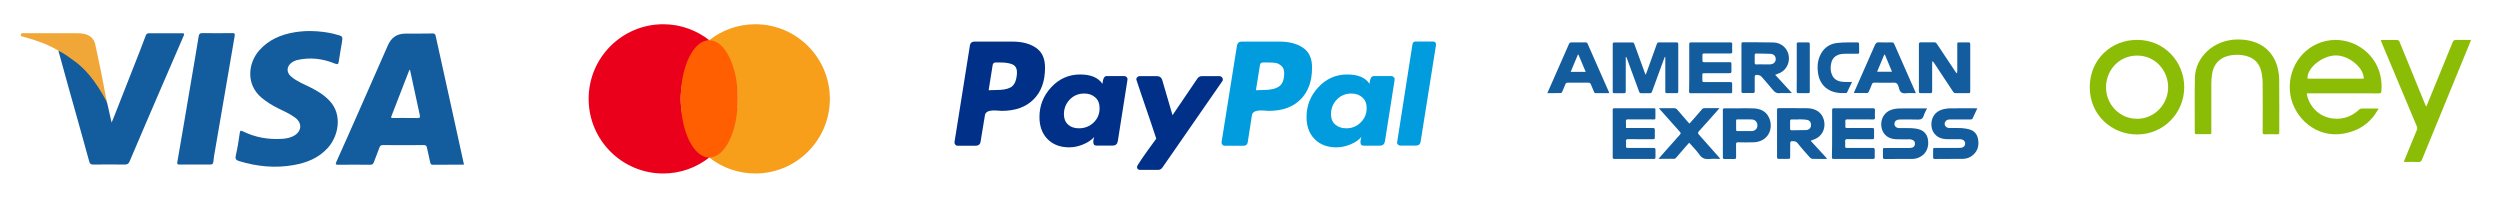 <?xml version="1.0" encoding="utf-8"?>
<!-- Generator: Adobe Illustrator 25.0.1, SVG Export Plug-In . SVG Version: 6.00 Build 0)  -->
<svg version="1.1" id="Calque_1" xmlns="http://www.w3.org/2000/svg" xmlns:xlink="http://www.w3.org/1999/xlink" x="0px" y="0px"
	 viewBox="0 0 341.38 27" style="enable-background:new 0 0 341.38 27;" xml:space="preserve">
<style type="text/css">
	.st0{fill:#135C9D;}
	.st1{fill:#F0A738;}
	.st2{fill:#EB001B;}
	.st3{fill:#F79E1B;}
	.st4{fill:#FF5F00;}
	.st5{fill:#003087;}
	.st6{fill:#009CDE;}
	.st7{fill:#8BBD06;}
</style>
<g id="Roxn9X.tif_1_">
	<g>
		<path class="st0" d="M45.87,4.7c0.96,0.24,0.96,0.26,0.8,1.21c-0.13,0.81-0.29,1.62-0.4,2.43c-0.06,0.39-0.12,0.52-0.57,0.33
			c-1.67-0.68-3.4-0.88-5.17-0.46c-0.25,0.06-0.48,0.17-0.68,0.32c-0.73,0.52-0.78,1.35-0.09,1.93c0.76,0.64,1.68,1.01,2.56,1.44
			c0.99,0.49,1.92,1.05,2.68,1.86c1.8,1.89,1.23,4.82-0.24,6.44c-1.26,1.39-2.89,2.03-4.67,2.34c-2.52,0.45-4.99,0.2-7.43-0.54
			c-0.42-0.13-0.57-0.29-0.46-0.76c0.23-1.02,0.4-2.05,0.54-3.08c0.05-0.38,0.17-0.35,0.44-0.22c1.68,0.83,3.46,1.13,5.32,1.02
			c0.62-0.04,1.23-0.15,1.77-0.5c0.96-0.63,0.97-1.7,0.04-2.39c-0.72-0.53-1.53-0.89-2.33-1.28c-0.8-0.39-1.55-0.86-2.24-1.43
			c-2.23-1.85-1.84-4.78-0.34-6.48c1.28-1.45,2.96-2.16,4.81-2.47C43.27,3.9,45.87,4.7,45.87,4.7z"/>
		<path class="st0" d="M14.63,14.04c0.2,0.86,0.39,1.72,0.61,2.7c0.15-0.36,0.26-0.62,0.36-0.88c1.16-2.96,2.33-5.91,3.49-8.87
			c0.28-0.71,0.55-1.42,0.81-2.13c0.08-0.22,0.2-0.32,0.45-0.32c1.49,0.01,2.99,0.01,4.48,0c0.33,0,0.37,0.07,0.24,0.37
			c-1.04,2.38-2.06,4.76-3.09,7.14c-1.43,3.32-2.87,6.65-4.28,9.98c-0.14,0.32-0.3,0.44-0.66,0.44c-1.43-0.02-2.86-0.02-4.29,0
			c-0.32,0-0.47-0.06-0.56-0.4c-0.96-3.49-1.94-6.97-2.92-10.45c-0.44-1.57-0.87-3.14-1.3-4.71c0.2-0.1,0.33,0.04,0.47,0.13
			c2.27,1.33,4.11,3.1,5.48,5.34C14.25,12.9,14.45,13.47,14.63,14.04z"/>
		<path class="st0" d="M26.62,22.47c-0.68,0-1.37-0.01-2.05,0c-0.28,0-0.42,0-0.35-0.38c0.62-3.53,1.21-7.07,1.81-10.6
			c0.37-2.18,0.75-4.36,1.1-6.54c0.06-0.35,0.19-0.43,0.52-0.43c1.33,0.02,2.67,0.02,4,0c0.34,0,0.47,0.02,0.39,0.43
			c-0.9,5.18-1.78,10.36-2.67,15.55c-0.09,0.51-0.19,1.03-0.23,1.55c-0.03,0.37-0.19,0.43-0.52,0.42
			C27.95,22.46,27.29,22.47,26.62,22.47z"/>
		<path class="st1" d="M14.63,14.04c0,0-1.71-3.65-4.24-5.53C9.62,7.94,8.85,7.35,7.98,6.92C6.56,6.07,5,5.52,3.41,5.08
			C3.27,5.04,3.13,5.01,3,4.97c-0.1-0.03-0.17-0.08-0.16-0.2S2.9,4.55,3.03,4.54c0.11-0.01,0.22-0.01,0.33-0.01
			c2.38,0,4.76,0,7.14,0c0.32,0,0.64,0.03,0.95,0.09c0.82,0.16,1.39,0.63,1.56,1.46c0.43,2.01,0.87,4.01,1.23,6.03
			C14.35,12.76,14.63,14.04,14.63,14.04z"/>
		<path class="st0" d="M59.51,4.99c-0.05-0.24-0.09-0.43-0.44-0.42c-1.24,0.03-2.48,0.01-3.72,0.02c-1.16,0.01-1.93,0.55-2.39,1.62
			c-1.28,2.94-2.59,5.87-3.88,8.81c-1.04,2.36-2.08,4.71-3.14,7.06c-0.14,0.31-0.14,0.42,0.26,0.42c1.45-0.02,2.89-0.02,4.34,0
			c0.31,0,0.44-0.11,0.53-0.39c0.23-0.66,0.51-1.29,0.74-1.95c0.09-0.27,0.23-0.36,0.52-0.35c1.84,0.01,3.69,0.02,5.53,0
			c0.32,0,0.4,0.12,0.45,0.39c0.13,0.67,0.31,1.32,0.44,1.99c0.05,0.24,0.14,0.31,0.37,0.31c1.41-0.01,2.83-0.02,4.24-0.02
			C63.36,22.4,60.39,9.01,59.51,4.99z M57.01,16.12c-1.1-0.02-2.19-0.01-3.29-0.01c-0.16,0-0.39,0.06-0.27-0.25
			c0.82-2.1,1.63-4.21,2.45-6.31c0.03,0,0.06,0,0.09,0c0.44,2.05,0.88,4.1,1.33,6.15C57.38,15.98,57.39,16.13,57.01,16.12z"/>
	</g>
</g>
<g>
	<path class="st2" d="M92.95,13.5c0-3.25,1.53-6.14,3.9-8.01c-1.73-1.36-3.91-2.18-6.28-2.18c-5.63,0-10.19,4.56-10.19,10.19
		s4.56,10.19,10.19,10.19c2.37,0,4.55-0.82,6.28-2.18C94.48,19.64,92.95,16.75,92.95,13.5z"/>
	<path class="st3" d="M103.13,3.31c-2.37,0-4.55,0.82-6.28,2.18c2.37,1.86,3.9,4.75,3.9,8.01s-1.53,6.14-3.9,8.01
		c1.73,1.36,3.91,2.18,6.28,2.18c5.63,0,10.19-4.56,10.19-10.19S108.76,3.31,103.13,3.31z"/>
	<ellipse class="st4" cx="96.85" cy="13.5" rx="3.9" ry="8.01"/>
</g>
<g>
	<path class="st0" d="M227.33,7.77c-0.08,0.2-0.16,0.4-0.23,0.61c-0.5,1.37-1.01,2.74-1.51,4.12c-0.06,0.17-0.14,0.23-0.32,0.23
		c-0.38-0.01-0.76-0.01-1.13,0c-0.18,0.01-0.26-0.06-0.32-0.23c-0.54-1.5-1.1-2.99-1.65-4.49c-0.03-0.08-0.07-0.16-0.11-0.24
		c-0.02,0-0.04,0.01-0.06,0.01c0,0.08,0,0.16,0,0.24c0,1.48,0,2.96,0,4.44c0,0.21-0.06,0.27-0.27,0.27c-0.43-0.01-0.87-0.01-1.3,0
		c-0.15,0-0.21-0.05-0.21-0.21c0-2.17,0-4.34,0-6.51c0-0.15,0.06-0.21,0.21-0.21c0.83,0,1.65,0,2.48,0c0.17,0,0.22,0.1,0.27,0.24
		c0.46,1.29,0.93,2.57,1.4,3.85c0.03,0.09,0.08,0.18,0.14,0.33c0.08-0.19,0.13-0.33,0.18-0.47c0.45-1.24,0.9-2.48,1.34-3.73
		c0.06-0.17,0.14-0.24,0.32-0.23c0.79,0.01,1.57,0.01,2.36,0c0.18,0,0.25,0.05,0.25,0.24c-0.01,2.16-0.01,4.31,0,6.47
		c0,0.18-0.07,0.23-0.24,0.22c-0.43-0.01-0.87-0.01-1.3,0c-0.2,0.01-0.24-0.07-0.23-0.25c0.01-1.47,0-2.94,0-4.41
		c0-0.09,0-0.18,0-0.27C227.38,7.78,227.36,7.78,227.33,7.77z"/>
	<path class="st0" d="M267.24,9.99c0.01-0.1,0.03-0.21,0.03-0.31c0-1.19,0-2.38,0-3.57c0-0.32,0-0.32,0.31-0.32
		c0.41,0,0.82,0,1.23,0c0.17,0,0.23,0.05,0.23,0.23c0,2.16,0,4.31,0,6.47c0,0.17-0.05,0.23-0.23,0.23c-0.58-0.01-1.17-0.01-1.75,0
		c-0.17,0-0.27-0.06-0.36-0.2c-0.86-1.3-1.72-2.6-2.58-3.9c-0.06-0.1-0.14-0.19-0.26-0.27c-0.01,0.09-0.01,0.17-0.02,0.26
		c0,1.28,0,2.57,0,3.85c0,0.19-0.05,0.26-0.25,0.26c-0.44-0.01-0.88-0.01-1.32,0c-0.19,0.01-0.24-0.06-0.24-0.25
		c0.01-2.14,0.01-4.28,0-6.42c0-0.21,0.07-0.27,0.27-0.27c0.61,0.01,1.21,0.01,1.82,0c0.17,0,0.27,0.06,0.36,0.2
		c0.83,1.26,1.67,2.52,2.51,3.77c0.05,0.08,0.12,0.16,0.18,0.24C267.2,9.99,267.22,9.99,267.24,9.99z"/>
	<path class="st0" d="M242.4,10.21c0.41,0.45,0.78,0.85,1.15,1.25c0.37,0.41,0.74,0.81,1.14,1.25c-0.39,0-0.74,0-1.09,0
		c-0.16,0-0.32-0.02-0.47,0c-0.5,0.09-0.81-0.13-1.11-0.51c-0.48-0.61-1.01-1.18-1.52-1.77c-0.14-0.16-0.62-0.27-0.8-0.16
		c-0.06,0.03-0.08,0.16-0.09,0.24c-0.01,0.64-0.01,1.29,0,1.93c0,0.21-0.06,0.27-0.27,0.26c-0.44-0.01-0.88-0.01-1.32,0
		c-0.16,0-0.22-0.04-0.22-0.21c0-2.16,0-4.33,0-6.49c0-0.18,0.06-0.23,0.23-0.23c1.38,0.01,2.77,0,4.15,0.03
		c1.09,0.02,1.98,0.86,2.09,1.91c0.12,1.1-0.53,2.09-1.57,2.39C242.63,10.14,242.55,10.17,242.4,10.21z M240.76,8.79L240.76,8.79
		c0.31,0,0.63,0.01,0.94,0c0.47-0.02,0.77-0.3,0.78-0.69c0.01-0.43-0.25-0.73-0.73-0.75c-0.64-0.03-1.29-0.03-1.93-0.04
		c-0.15,0-0.21,0.06-0.21,0.21c0.01,0.35,0.01,0.71,0,1.06c0,0.17,0.07,0.22,0.23,0.22C240.14,8.78,240.45,8.79,240.76,8.79z"/>
	<path class="st0" d="M247.25,19.22c0.76,0.83,1.49,1.62,2.25,2.45c-0.1,0.01-0.15,0.03-0.21,0.03c-0.59,0-1.18,0.01-1.77-0.01
		c-0.12,0-0.26-0.07-0.34-0.15c-0.57-0.64-1.15-1.27-1.68-1.95c-0.26-0.34-0.57-0.33-0.92-0.3c-0.05,0-0.12,0.15-0.12,0.22
		c-0.01,0.61-0.01,1.23-0.01,1.84c0,0.34,0,0.34-0.33,0.34c-0.41,0-0.82-0.01-1.23,0c-0.18,0-0.23-0.06-0.23-0.23
		c0-2.16,0-4.31,0-6.47c0-0.16,0.05-0.22,0.21-0.22c1.32,0.01,2.64-0.02,3.97,0.01c0.99,0.03,1.84,0.48,2.16,1.43
		c0.4,1.18-0.1,2.46-1.42,2.88C247.48,19.13,247.39,19.17,247.25,19.22z M245.58,16.29c0,0.01,0,0.01,0,0.02c-0.3,0-0.6,0.01-0.9,0
		c-0.18-0.01-0.24,0.07-0.24,0.23c0,0.35,0,0.69,0,1.04c0,0.15,0.06,0.21,0.21,0.21c0.65-0.01,1.31-0.01,1.96-0.03
		c0.39-0.01,0.65-0.26,0.68-0.59c0.04-0.44-0.14-0.74-0.57-0.81C246.36,16.3,245.97,16.31,245.58,16.29z"/>
	<path class="st0" d="M230.67,9.26c0-1.07,0-2.14,0-3.21c0-0.19,0.05-0.26,0.25-0.26c1.79,0.01,3.57,0.01,5.36,0
		c0.19,0,0.27,0.05,0.26,0.25c-0.02,0.33-0.02,0.66,0,0.99c0.01,0.21-0.06,0.27-0.27,0.27c-1.15-0.01-2.3,0-3.45,0
		c-0.35,0-0.35,0-0.35,0.35c0,0.2,0.01,0.39,0,0.59s0.07,0.27,0.26,0.25c0.06-0.01,0.13,0,0.19,0c1.05,0,2.11,0,3.16,0
		c0.35,0,0.35,0,0.35,0.34c0,0.29-0.01,0.58,0,0.87c0.01,0.23-0.06,0.3-0.29,0.3c-1.08-0.01-2.16,0-3.24,0
		c-0.55,0-0.43,0.02-0.44,0.45c0,0.17,0.01,0.33,0,0.5c-0.01,0.2,0.06,0.26,0.26,0.26c1.15-0.01,2.3,0,3.45,0
		c0.36,0,0.36,0,0.36,0.35c0,0.32-0.01,0.65,0,0.97c0,0.16-0.05,0.2-0.21,0.2c-1.82,0-3.64,0-5.46,0c-0.2,0-0.21-0.1-0.21-0.25
		C230.68,11.4,230.67,10.33,230.67,9.26z"/>
	<path class="st0" d="M250.18,18.25c0-1.06,0-2.12,0-3.19c0-0.21,0.04-0.29,0.27-0.28c1.76,0.01,3.53,0.01,5.29,0
		c0.24,0,0.3,0.08,0.29,0.3c-0.02,0.33-0.01,0.66,0,0.99c0.01,0.19-0.07,0.24-0.25,0.24c-1.17-0.01-2.35,0-3.52-0.01
		c-0.22,0-0.29,0.07-0.28,0.28c0.02,0.22,0.02,0.44,0,0.66c-0.01,0.19,0.06,0.24,0.24,0.24c1.11-0.01,2.22,0,3.33,0
		c0.36,0,0.36,0,0.36,0.38c0,0.3-0.01,0.6,0,0.9c0.01,0.2-0.06,0.26-0.26,0.25c-1.13-0.01-2.25,0-3.38-0.01
		c-0.23,0-0.33,0.05-0.31,0.3c0.02,0.19,0,0.39,0,0.59c0,0.31,0,0.31,0.32,0.31c0.5,0,0.99,0,1.49,0c0.65,0,1.31,0.01,1.96,0
		c0.2,0,0.28,0.06,0.27,0.27c-0.01,0.34-0.01,0.68,0,1.01c0,0.16-0.05,0.22-0.22,0.22c-1.8,0-3.61,0-5.41,0
		c-0.19,0-0.22-0.08-0.22-0.24C250.18,20.39,250.18,19.32,250.18,18.25z"/>
	<path class="st0" d="M222.03,17.48c0.18,0,0.33,0,0.48,0c1.07,0,2.14,0,3.21,0c0.18,0,0.25,0.05,0.25,0.24
		c-0.01,0.35-0.01,0.69,0,1.04c0.01,0.2-0.06,0.26-0.25,0.25c-1.13-0.01-2.25,0-3.38-0.01c-0.23,0-0.33,0.05-0.31,0.3
		c0.02,0.21,0.02,0.43,0,0.64c-0.02,0.22,0.08,0.27,0.27,0.26c0.46-0.01,0.91,0,1.37,0c0.71,0,1.42,0.01,2.12,0
		c0.21,0,0.28,0.07,0.27,0.27c-0.01,0.34-0.01,0.68,0,1.01c0,0.16-0.05,0.22-0.21,0.22c-1.8,0-3.6,0-5.41,0
		c-0.17,0-0.22-0.06-0.22-0.22c0-2.16,0-4.33,0-6.49c0-0.15,0.05-0.21,0.2-0.21c1.81,0,3.62,0,5.43,0c0.16,0,0.21,0.06,0.2,0.21
		c-0.01,0.36-0.01,0.72,0,1.09c0.01,0.2-0.07,0.24-0.25,0.23c-1.16-0.01-2.33,0-3.49-0.01c-0.23,0-0.3,0.06-0.29,0.29
		C222.05,16.87,222.03,17.16,222.03,17.48z"/>
	<path class="st0" d="M211.29,12.72c0.36-0.82,0.7-1.59,1.04-2.36c0.64-1.45,1.28-2.89,1.91-4.34c0.07-0.17,0.17-0.23,0.35-0.23
		c0.64,0.01,1.28,0.01,1.91,0c0.14,0,0.23,0.04,0.29,0.18c0.97,2.2,1.94,4.4,2.91,6.6c0.02,0.03,0.02,0.07,0.04,0.15
		c-0.26,0-0.5,0-0.74,0c-0.35,0-0.71-0.01-1.06,0c-0.15,0-0.23-0.05-0.28-0.19c-0.13-0.34-0.29-0.66-0.42-1
		c-0.07-0.17-0.16-0.24-0.35-0.24c-0.94,0.01-1.87,0.01-2.81,0c-0.18,0-0.27,0.07-0.33,0.23c-0.13,0.34-0.28,0.69-0.43,1.02
		c-0.03,0.07-0.11,0.16-0.17,0.16C212.56,12.72,211.95,12.72,211.29,12.72z M216.53,9.81c-0.34-0.81-0.66-1.58-0.99-2.35
		c-0.03,0-0.05,0.01-0.08,0.01c-0.32,0.77-0.64,1.54-0.98,2.34C215.18,9.81,215.83,9.81,216.53,9.81z"/>
	<path class="st0" d="M253.15,12.67c0.32-0.72,0.63-1.42,0.94-2.13c0.64-1.46,1.3-2.92,1.93-4.38c0.12-0.28,0.26-0.4,0.57-0.38
		c0.58,0.03,1.16,0.01,1.75,0.01c0.15,0,0.24,0.03,0.31,0.19c0.97,2.2,1.94,4.4,2.91,6.6c0.02,0.03,0.02,0.07,0.05,0.14
		c-0.45,0-0.89-0.04-1.31,0.01c-0.54,0.07-0.85-0.11-0.98-0.65c-0.06-0.26-0.16-0.6-0.35-0.72c-0.2-0.13-0.55-0.05-0.83-0.06
		c-0.73,0-1.46,0-2.2-0.01c-0.18,0-0.27,0.05-0.33,0.22c-0.13,0.35-0.27,0.69-0.43,1.02c-0.03,0.08-0.14,0.17-0.21,0.17
		c-0.57,0.01-1.15,0.01-1.72,0C253.22,12.71,253.2,12.7,253.15,12.67z M257.39,7.47c-0.03,0-0.06,0-0.09-0.01
		c-0.32,0.77-0.64,1.54-0.98,2.34c0.7,0,1.35,0,2.04,0C258.03,9,257.71,8.23,257.39,7.47z"/>
	<path class="st0" d="M270.01,14.79c-0.23,0.51-0.44,0.97-0.67,1.43c-0.03,0.06-0.16,0.09-0.24,0.09c-0.94,0.01-1.89,0-2.83,0
		c-0.28,0-0.52,0.08-0.66,0.34c-0.2,0.39,0.09,0.82,0.56,0.83c0.56,0.01,1.12-0.02,1.68,0.01c0.4,0.03,0.81,0.09,1.19,0.22
		c0.59,0.19,0.94,0.64,1.06,1.25c0.17,0.87-0.01,1.64-0.71,2.23c-0.38,0.32-0.83,0.49-1.32,0.5c-1.29,0.02-2.58,0.01-3.87,0.02
		c-0.18,0-0.23-0.07-0.23-0.24c0.01-0.31,0-0.63,0-0.94c0-0.33,0-0.33,0.32-0.33c1.05,0,2.11,0,3.16,0c0.14,0,0.28-0.01,0.42-0.03
		c0.27-0.05,0.47-0.27,0.48-0.54c0.01-0.26-0.14-0.49-0.4-0.57c-0.12-0.04-0.25-0.05-0.37-0.05c-0.61-0.01-1.23,0.02-1.84-0.01
		c-0.59-0.03-1.12-0.22-1.53-0.68c-0.79-0.88-0.64-2.72,0.78-3.28c0.37-0.15,0.79-0.22,1.19-0.24c1.18-0.03,2.36-0.01,3.54-0.01
		C269.8,14.79,269.87,14.79,270.01,14.79z"/>
	<path class="st0" d="M263.14,14.79c-0.16,0.36-0.35,0.67-0.45,1c-0.13,0.43-0.38,0.56-0.82,0.54c-0.82-0.04-1.65-0.01-2.48-0.01
		c-0.38,0-0.64,0.19-0.69,0.48c-0.06,0.39,0.2,0.68,0.62,0.69c0.56,0.01,1.12-0.02,1.68,0.01c0.36,0.02,0.74,0.06,1.09,0.17
		c0.67,0.22,1.07,0.7,1.18,1.4c0.14,0.9-0.13,1.79-0.98,2.3c-0.35,0.21-0.73,0.33-1.14,0.33c-1.26,0.01-2.52,0-3.78,0.01
		c-0.18,0-0.25-0.06-0.25-0.24c0.01-0.31,0-0.63,0-0.94c0-0.32,0-0.32,0.31-0.32c1.05,0,2.09,0,3.14,0c0.13,0,0.25-0.01,0.38-0.02
		c0.33-0.04,0.51-0.21,0.54-0.49c0.03-0.34-0.12-0.55-0.46-0.64c-0.11-0.03-0.22-0.04-0.33-0.04c-0.61,0-1.21,0.02-1.82-0.01
		c-0.55-0.02-1.06-0.2-1.46-0.61c-0.85-0.86-0.79-2.92,0.97-3.45c0.31-0.09,0.65-0.14,0.97-0.14c1.17-0.02,2.35-0.01,3.52-0.01
		C262.94,14.79,263.02,14.79,263.14,14.79z"/>
	<path class="st0" d="M234.91,21.7c-0.54,0-1.01-0.04-1.48,0.01c-0.6,0.06-1.04-0.1-1.39-0.62c-0.33-0.48-0.75-0.89-1.13-1.33
		c-0.07-0.08-0.15-0.16-0.25-0.27c-0.16,0.18-0.31,0.34-0.46,0.51c-0.44,0.51-0.87,1.02-1.31,1.52c-0.06,0.07-0.16,0.16-0.24,0.16
		c-0.71,0.01-1.41,0.01-2.18,0.01c0.29-0.32,0.54-0.61,0.79-0.9c0.71-0.81,1.43-1.62,2.15-2.42c0.12-0.14,0.11-0.22,0-0.35
		c-0.92-1.03-1.83-2.06-2.75-3.09c-0.04-0.04-0.07-0.08-0.13-0.16c0.41,0,0.77,0,1.14,0c0.3,0,0.6,0.01,0.9,0
		c0.21-0.01,0.35,0.07,0.48,0.22c0.5,0.59,1,1.17,1.51,1.75c0.04,0.04,0.08,0.07,0.15,0.13c0.19-0.22,0.38-0.42,0.56-0.63
		c0.39-0.45,0.77-0.9,1.16-1.34c0.06-0.07,0.17-0.13,0.25-0.13c0.68-0.01,1.37-0.01,2.11-0.01c-0.1,0.12-0.17,0.22-0.25,0.31
		c-0.85,0.95-1.69,1.91-2.55,2.85c-0.15,0.17-0.16,0.27-0.01,0.45c0.9,1,1.79,2.01,2.68,3.02C234.73,21.49,234.79,21.57,234.91,21.7
		z"/>
	<path class="st0" d="M237.49,14.79c0.65,0,1.31-0.02,1.96,0.01c0.94,0.04,1.73,0.39,2.13,1.3c0.63,1.43-0.09,3.23-2.09,3.33
		c-0.71,0.03-1.43,0.01-2.15,0c-0.22,0-0.28,0.07-0.28,0.28c0.01,0.58,0,1.16,0.01,1.75c0,0.2-0.07,0.26-0.26,0.25
		c-0.44-0.01-0.88-0.01-1.32,0c-0.17,0-0.23-0.05-0.23-0.23c0.01-2.15,0-4.31,0-6.46c0-0.17,0.05-0.23,0.23-0.23
		C236.15,14.79,236.82,14.79,237.49,14.79L237.49,14.79z M238.22,17.9c0.31,0,0.61,0,0.92,0c0.5,0,0.83-0.3,0.84-0.76
		c0.01-0.47-0.31-0.82-0.8-0.83c-0.64-0.02-1.29,0-1.93-0.01c-0.13,0-0.18,0.05-0.18,0.18c0,0.41,0.01,0.82,0,1.23
		c0,0.14,0.05,0.19,0.19,0.19C237.57,17.9,237.89,17.9,238.22,17.9z"/>
	<path class="st0" d="M252.9,11.19c-0.24,0.51-0.46,0.97-0.68,1.43c-0.02,0.05-0.09,0.09-0.14,0.09c-0.91,0.03-1.79-0.04-2.57-0.58
		c-0.74-0.51-1.11-1.25-1.25-2.11c-0.13-0.79-0.08-1.59,0.23-2.34c0.44-1.05,1.25-1.68,2.35-1.81c0.95-0.11,1.92-0.07,2.87-0.08
		c0.05,0,0.15,0.11,0.15,0.17c0.01,0.4,0,0.8,0.01,1.2c0,0.18-0.11,0.18-0.24,0.18c-0.51,0-1.02-0.01-1.54,0
		c-0.42,0.01-0.83,0.01-1.22,0.21c-0.57,0.28-0.8,0.78-0.87,1.37c-0.05,0.45-0.02,0.9,0.17,1.32c0.31,0.69,0.9,0.91,1.59,0.94
		C252.13,11.21,252.49,11.19,252.9,11.19z"/>
	<path class="st0" d="M245.35,9.25c0-1.05,0-2.09,0-3.14c0-0.32,0-0.32,0.33-0.32c0.4,0,0.8,0.01,1.2,0c0.18,0,0.25,0.05,0.25,0.24
		c0,2.16,0,4.31,0,6.47c0,0.18-0.08,0.23-0.24,0.22c-0.43-0.01-0.87-0.01-1.3,0c-0.2,0.01-0.25-0.07-0.25-0.26
		C245.36,11.39,245.35,10.32,245.35,9.25z"/>
</g>
<g>
	<path class="st5" d="M141.47,6.53c-0.82-0.57-1.9-0.85-3.23-0.85h-5.14c-0.41,0-0.63,0.2-0.67,0.61l-2.09,13.1
		c-0.02,0.13,0.01,0.25,0.1,0.35c0.09,0.11,0.19,0.16,0.32,0.16h2.44c0.43,0,0.66-0.2,0.71-0.61l0.58-3.53
		c0.02-0.17,0.1-0.31,0.22-0.42c0.13-0.11,0.29-0.18,0.48-0.21s0.37-0.05,0.55-0.05c0.17,0,0.37,0.01,0.61,0.03
		c0.24,0.02,0.39,0.03,0.45,0.03c1.84,0,3.29-0.52,4.33-1.56c1.05-1.04,1.57-2.48,1.57-4.32C142.71,8.01,142.3,7.09,141.47,6.53z
		 M138.82,10.46c-0.11,0.75-0.39,1.24-0.83,1.48c-0.45,0.24-1.09,0.35-1.93,0.35L135,12.32l0.55-3.44c0.04-0.24,0.18-0.35,0.42-0.35
		h0.61c0.86,0,1.48,0.12,1.86,0.37C138.82,9.15,138.95,9.67,138.82,10.46z"/>
	<path class="st6" d="M195.68,5.67h-2.38c-0.24,0-0.37,0.12-0.42,0.35l-2.09,13.35l-0.03,0.06c0,0.11,0.04,0.21,0.13,0.31
		c0.09,0.1,0.19,0.14,0.32,0.14h2.12c0.41,0,0.63-0.2,0.67-0.61l2.09-13.13V6.12C196.1,5.82,195.96,5.67,195.68,5.67z"/>
	<path class="st5" d="M166.98,10.84c0-0.11-0.04-0.21-0.13-0.3c-0.09-0.1-0.18-0.14-0.29-0.14h-2.47c-0.24,0-0.43,0.11-0.58,0.32
		l-3.4,5.01l-1.41-4.82c-0.11-0.34-0.34-0.51-0.71-0.51h-2.41c-0.11,0-0.2,0.05-0.29,0.14c-0.09,0.1-0.13,0.2-0.13,0.3
		c0,0.04,0.21,0.67,0.63,1.89s0.87,2.54,1.35,3.95c0.48,1.41,0.73,2.16,0.75,2.25c-1.76,2.4-2.63,3.68-2.63,3.85
		c0,0.28,0.14,0.42,0.42,0.42h2.47c0.24,0,0.43-0.11,0.58-0.32l8.19-11.81C166.96,11.03,166.98,10.95,166.98,10.84z"/>
	<path class="st6" d="M190,10.39h-2.44c-0.3,0-0.48,0.35-0.55,1.06c-0.56-0.86-1.57-1.28-3.05-1.28c-1.54,0-2.85,0.58-3.93,1.73
		c-1.08,1.16-1.62,2.52-1.62,4.08c0,1.26,0.37,2.27,1.11,3.02s1.73,1.12,2.97,1.12c0.62,0,1.25-0.13,1.89-0.39s1.14-0.6,1.51-1.03
		c0,0.02-0.02,0.12-0.06,0.29s-0.06,0.3-0.06,0.39c0,0.34,0.14,0.51,0.42,0.51h2.22c0.41,0,0.64-0.2,0.71-0.61l1.32-8.38
		c0.02-0.13-0.01-0.25-0.1-0.35C190.23,10.45,190.13,10.39,190,10.39z M185.81,16.72c-0.55,0.54-1.2,0.8-1.97,0.8
		c-0.62,0-1.12-0.17-1.51-0.51s-0.58-0.81-0.58-1.41c0-0.79,0.27-1.46,0.8-2.01s1.2-0.82,1.99-0.82c0.6,0,1.1,0.18,1.49,0.53
		c0.4,0.35,0.59,0.84,0.59,1.46C186.63,15.53,186.35,16.18,185.81,16.72z"/>
	<path class="st5" d="M153.53,10.39h-2.44c-0.3,0-0.48,0.35-0.55,1.06c-0.58-0.86-1.59-1.28-3.05-1.28c-1.54,0-2.85,0.58-3.93,1.73
		c-1.08,1.16-1.62,2.52-1.62,4.08c0,1.26,0.37,2.27,1.11,3.02s1.73,1.12,2.97,1.12c0.6,0,1.22-0.13,1.86-0.39s1.16-0.6,1.54-1.03
		c-0.09,0.26-0.13,0.48-0.13,0.67c0,0.34,0.14,0.51,0.42,0.51h2.22c0.41,0,0.64-0.2,0.71-0.61l1.32-8.38
		c0.02-0.13-0.01-0.25-0.1-0.35C153.76,10.45,153.66,10.39,153.53,10.39z M149.34,16.73c-0.55,0.52-1.21,0.79-2.01,0.79
		c-0.62,0-1.12-0.17-1.49-0.51c-0.37-0.34-0.56-0.81-0.56-1.41c0-0.79,0.27-1.46,0.8-2.01s1.2-0.82,1.99-0.82
		c0.6,0,1.1,0.18,1.49,0.53c0.4,0.35,0.59,0.84,0.59,1.46C150.16,15.55,149.88,16.21,149.34,16.73z"/>
	<path class="st6" d="M177.94,6.53c-0.82-0.57-1.9-0.85-3.23-0.85h-5.1c-0.43,0-0.66,0.2-0.71,0.61l-2.09,13.1
		c-0.02,0.13,0.01,0.25,0.1,0.35c0.08,0.11,0.19,0.16,0.32,0.16h2.63c0.26,0,0.43-0.14,0.51-0.42l0.58-3.72
		c0.02-0.17,0.1-0.31,0.22-0.42c0.13-0.11,0.29-0.18,0.48-0.21s0.37-0.05,0.55-0.05c0.17,0,0.37,0.01,0.61,0.03
		c0.24,0.02,0.39,0.03,0.45,0.03c1.84,0,3.29-0.52,4.33-1.56c1.05-1.04,1.57-2.48,1.57-4.32C179.18,8.01,178.77,7.09,177.94,6.53z
		 M174.65,11.81c-0.47,0.32-1.18,0.48-2.12,0.48l-1.03,0.03l0.55-3.44c0.04-0.24,0.18-0.35,0.42-0.35h0.58
		c0.47,0,0.85,0.02,1.12,0.06c0.28,0.04,0.55,0.18,0.8,0.4c0.26,0.22,0.39,0.55,0.39,0.98C175.36,10.88,175.12,11.49,174.65,11.81z"
		/>
</g>
<g id="Cb0ePy.tif_1_">
	<g>
		<path class="st7" d="M305.6,5.39c3.39,0,4.98,1.95,5.45,4c0.11,0.47,0.17,0.95,0.18,1.43c0.02,2.41,0.01,4.81,0.01,7.22
			c0,0.23-0.06,0.31-0.3,0.3c-0.55-0.02-1.1-0.02-1.66,0c-0.25,0.01-0.31-0.08-0.31-0.32c0.01-2.23,0.02-4.46,0-6.69
			c-0.01-0.54-0.07-1.1-0.2-1.63c-0.32-1.27-1.19-1.94-2.46-2.15c-0.68-0.11-1.35-0.09-2.02,0.07c-1.26,0.32-2.04,1.19-2.23,2.51
			c-0.06,0.43-0.1,0.86-0.1,1.29c-0.01,2.19,0,4.37,0,6.56c0,0.34,0,0.34-0.35,0.34c-0.55,0-1.1-0.01-1.66,0
			c-0.19,0-0.25-0.06-0.25-0.25c0.01-2.5-0.04-5,0.02-7.5C299.79,7.89,302.21,5.39,305.6,5.39z"/>
		<path class="st7" d="M315,12.75c0.02,0.13,0.02,0.21,0.04,0.29c0.42,1.69,1.77,2.94,3.51,3.14c1.34,0.16,2.55-0.24,3.56-1.18
			c0.14-0.13,0.26-0.18,0.45-0.18c0.64,0.01,1.27,0,1.91,0c0.08,0,0.16,0.01,0.34,0.02c-0.27,0.4-0.47,0.77-0.73,1.09
			c-1.04,1.3-2.42,2.02-4.04,2.31c-3.78,0.68-6.79-2.18-7.29-5.31c-0.52-3.29,1.48-6.58,4.84-7.33c3.34-0.75,6.76,1.42,7.47,4.77
			c0.15,0.68,0.18,1.37,0.13,2.07c-0.02,0.25-0.11,0.32-0.36,0.31c-3.15-0.01-6.3-0.01-9.45-0.01
			C315.26,12.75,315.15,12.75,315,12.75z M322.77,10.74c0.05-1.5-2.09-3.23-3.88-3.17c-1.85,0.06-3.91,1.77-3.79,3.17
			C317.66,10.74,320.21,10.74,322.77,10.74z"/>
		<path class="st7" d="M291.81,5.45c3.64-0.04,6.45,2.91,6.45,6.45c0,3.56-2.84,6.47-6.45,6.46c-3.36,0-6.45-2.56-6.45-6.46
			C285.36,8.03,288.4,5.42,291.81,5.45z M291.83,16.22c2.39,0.02,4.34-2.05,4.23-4.51c-0.09-2.08-1.71-4.12-4.24-4.12
			c-2.52,0-4.36,2.11-4.23,4.58C287.7,14.32,289.46,16.23,291.83,16.22z"/>
		<path class="st7" d="M337.43,5.45c-0.24,0.59-0.45,1.12-0.67,1.65c-2.01,4.89-4.02,9.79-6.03,14.69c-0.1,0.24-0.21,0.34-0.48,0.33
			c-0.57-0.02-1.14-0.01-1.71-0.01c-0.08,0-0.16,0-0.3,0c0.06-0.15,0.09-0.26,0.14-0.36c0.55-1.33,1.09-2.66,1.64-3.99
			c0.07-0.18,0.08-0.33,0-0.51c-1.61-3.82-3.22-7.65-4.82-11.48c-0.03-0.08-0.06-0.17-0.11-0.29c0.11-0.01,0.19-0.02,0.27-0.02
			c0.64,0,1.27,0.01,1.91,0c0.21,0,0.32,0.07,0.4,0.27c1.16,2.85,2.32,5.69,3.49,8.53c0.03,0.08,0.08,0.16,0.14,0.3
			c0.07-0.15,0.12-0.23,0.15-0.32c1.16-2.83,2.32-5.66,3.47-8.49c0.09-0.22,0.2-0.29,0.43-0.29C336.03,5.46,336.7,5.45,337.43,5.45z
			"/>
	</g>
</g>
</svg>
